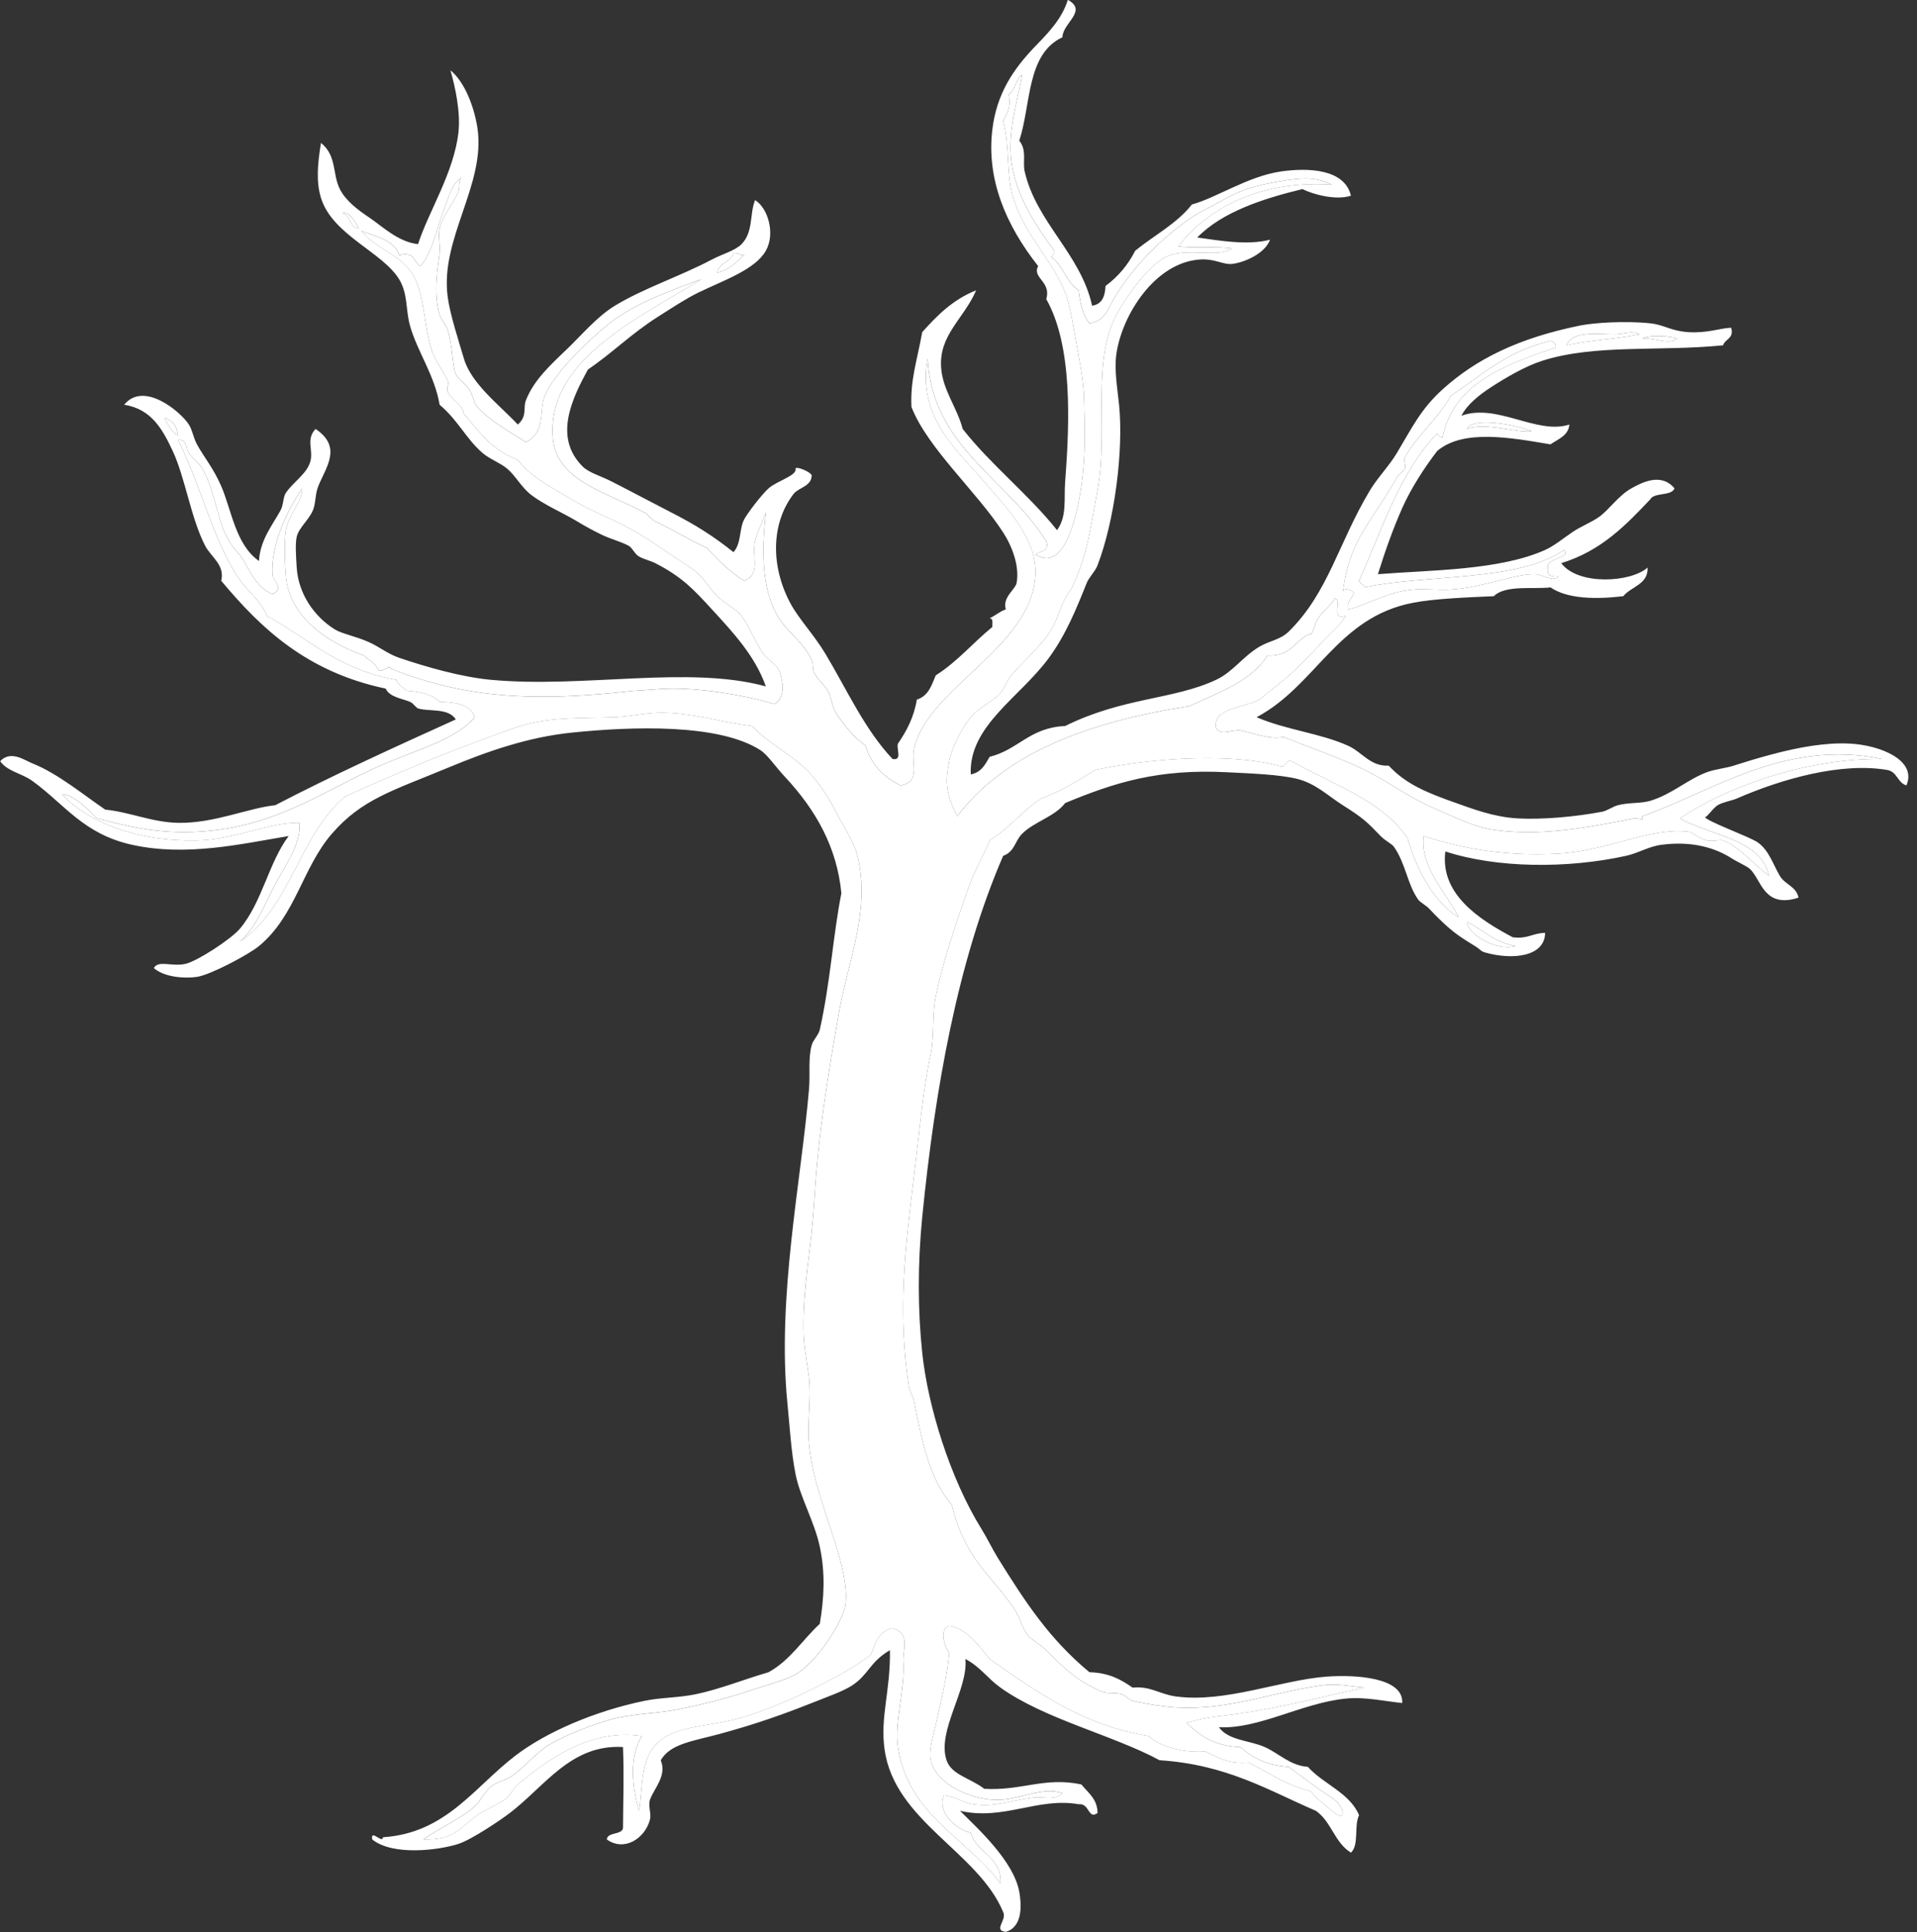 <?xml version="1.0" encoding="UTF-8" standalone="no"?><svg xmlns="http://www.w3.org/2000/svg" xmlns:xlink="http://www.w3.org/1999/xlink" fill="#ffffff" height="477.9" preserveAspectRatio="xMidYMid meet" version="1" viewBox="98.8 0.2 474.1 477.9" width="474.1" zoomAndPan="magnify"><rect x="98.8" y="0.2" width="474.1" height="477.9" fill="#333333" stroke="none"/><g fill-rule="evenodd" id="change1_1"><path d="m280.2 62.762c1.196-0.07 1.407 0.665 2.667 0.544-1.909 1.708-3.596 3.597-6.669 4.354 0.263-2.509 3.528-2.564 4.002-4.897z" fill="inherit" transform="rotate(-.001 335.9 239.11)"/><path d="m504.26 82.9c-5.647 1.196-12.456 1.445-18.004 2.722 1.356-3.736 7.872-2.69 12.003-2.722 2.228-0.016 4.049-0.996 6.001 0z" fill="inherit" transform="rotate(-.001 335.9 239.11)"/><path d="m504.92 83.989c1.509-1.018 7.105-0.743 8.67 0-2.277 1.646-5.721-0.387-8.67 0z" fill="inherit" transform="rotate(-.001 335.9 239.11)"/><path d="m482.25 84.534c0.821 0.238 1.368 0.697 1.335 1.633-13.082 4.382-25.602 9.222-28.009 22.317-0.593-0.243-1.191-0.478-1.334-1.089-9.364 9.773-13.584 23.746-19.339 36.467 0.237 0.715 1.174 0.855 1.335 1.633 15.28-3.312 38.098-1.327 49.344-9.252 2.074 2.083-4.362 1.861-4 4.354-0.309 1.705 0.58 2.43 2.667 2.177-1.616 1.549-3.812-0.542-6.001-0.545-5.232-0.004-12.801 3.349-20.672 3.81-3.139 0.184-6.456-0.265-9.336 0-6.764 0.622-11.576 3.979-16.002 4.899-0.393-1.953 0.775-2.633 1.334-3.81 0.286-0.878-2.486-1.827-2.667-0.544 0.459-3.536 1.288-7.058 2.667-10.342 2.614-6.225 7.188-11.404 10.669-17.962 0.435-0.819 1.595-1.282 2.001-2.177 0.337-0.744-0.392-1.995 0-2.722 2.897-5.354 8.434-9.886 11.335-15.239 7.576-5.065 13.936-11.124 24.673-13.608z" fill="inherit" transform="rotate(-.001 335.9 239.11)"/><path d="m139.5 103.58c2.129 0.62 3.123 2.167 3.334 4.354-1.691-0.979-2.506-2.671-3.334-4.354z" fill="inherit" transform="rotate(-.001 335.9 239.11)"/><path d="m461.58 228.23c4.036 1.968 6.696 5.058 12.001 5.987-5.061 1.345-11.997-3.183-12.001-5.987z" fill="inherit" transform="rotate(-.001 335.9 239.11)"/><path d="m295.54 116.1c0.168-0.624 3.531 0.702 4.002 1.633-0.001 2.902-3.435 3.003-4.668 4.899-5.221 7.004-5.599 17.312-0.667 26.671 2.041 3.873 5.851 7.838 8.67 12.519 5.279 8.767 9.728 18.792 16.671 26.126 2.535 0.437 0.848-2.574 1.333-3.81 2.149-3.146 3.965-6.562 4.668-10.887 2.891-0.906 3.65-3.551 4.668-5.987 5.383-3.408 9.215-8.081 14.004-11.974-0.056-0.861 0.32-2.076-0.667-2.177 1.454-0.628 2.427-1.647 4-2.177-0.93-2.933 2.37-4.944 2.667-6.532 0.761-4.056-1.031-8.962-3.334-12.519-6.554-10.121-18.705-20.826-22.671-31.025-0.313-6.606 1.316-11.133 2.667-18.506 3.672-4.079 7.5-8.03 13.338-10.342-3.043 7.049-9.198 10.995-8.67 19.05 0.372 5.662 3.949 9.902 5.335 15.241 7.033 8.955 16.244 16.133 23.338 25.038 2.503-3.47 1.671-7.654 2.002-11.974 1.144-14.952 1.827-33.687-4.668-45.177 1.316-4.353-3.591-5.248-2.002-8.165-8.063-10.23-12.792-21.555-11.334-33.746 1.052-8.811 5.096-14.906 10.669-20.684 2.973-3.081 6.528-6.628 8.002-11.43 5.015 2.725-1.309 5.753-1.335 9.252-8.912 4.154-7.721 16.559-10.669 25.583 1.948 2.421 0.784 5.223 1.333 7.62 2.885 12.604 13.93 20.49 16.671 33.202 2.62-0.402 3.178-2.487 3.334-4.899 3.161-2.317 5.566-5.253 7.335-8.709 4.674-3.805 10.382-6.765 14.004-11.429 5.944-1.592 13.873-6.983 22.005-8.164 6.706-0.975 15.769-0.665 17.337 5.987-3.69 1.221-9.286-0.288-12.001-1.633-9.482 2.299-19.784 5.571-26.006 11.974 5.363 0.738 12.38 2.018 18.004 0.544-1.27 3.51-6.497 5.658-9.336 5.987-2.277 0.265-4.269-1.336-8.001-1.088-11.212 0.74-19.356 13.907-20.672 23.404-0.555 4.012 0.27 8.555 0.668 12.52 1.134 11.251-1.067 28.641-5.335 39.734-0.594 1.545-2.088 2.909-2.666 4.354-2.572 6.43-5.15 12.779-9.336 18.506-7.152 9.787-19.896 16.854-19.339 28.848 2.697-0.52 3.567-2.531 4.668-4.354 7.158-1.777 9.827-7.22 18.672-7.62 14.397-7.131 26.776-6.473 37.343-11.43 4.173-1.958 6.502-5.666 10.669-8.164 2.538-1.521 5.189-1.688 7.335-3.81 9.765-9.658 12.212-21.816 20.005-34.834 1.873-3.128 4.78-6.099 6.669-9.253 3.82-6.382 5.941-10.903 11.335-15.785 8.229-7.444 18.709-12.679 34.007-15.784 3.363-0.682 11.042-1.197 17.338-0.544 3.446 0.358 5.073 1.879 9.337 2.177 4.688 0.327 7.796-0.955 10.669-1.088 0.807 2.656-1.507 2.763-2.002 4.354-15.916 1.572-31.653-0.333-44.677 3.81-4.365 1.389-9.241 4.318-12.669 6.532-2.895 1.871-6.011 4.348-7.336 7.075 8.747-3.202 18.667 4.795 26.672 2.177-0.204 2.737-2.736 3.57-4.667 4.9-9.782-1.64-21.537-3.845-28.007 1.633-2.95 3.832-6.402 9.046-8.668 14.153-2.304 5.186-4.14 10.408-6.003 16.329 13.048-1.044 30.008-0.91 41.345-5.987 2.22-0.995 4.352-2.772 6.669-4.355 2.198-1.504 4.829-2.505 6.669-3.809 2.495-1.773 4.837-5.322 8.001-7.077 2.473-1.371 7.332-4.016 10.671 0-0.709 1.961-5.071 0.941-6.003 2.722-6.02 6.334-12.014 12.69-22.005 15.784 4.189 5.575 17.212 4.784 21.339 1.088 0.224 4.175-4.068 4.664-6.003 7.075-6.975 0.832-13.874 0.653-18.004-2.177-4.144 0.514-11.16-0.684-14.004 2.177-6.217 0.284-14.49 0.572-20.006 1.633-18.789 3.617-23.939 20.49-38.674 28.303 7.358 3.173 15.762 3.946 22.672 7.077 3.454 1.564 5.46 5.15 10.002 4.899 4.204 4.552 9.386 6.69 16.671 9.252 3.917 1.377 9.29 3.495 15.339 3.809 6.07 0.315 14.047-0.392 20.67-1.633 1.394-0.26 2.628-1.265 4-1.633 2.674-0.716 5.635-0.376 8.002-1.088 5.344-1.609 9.232-5.297 14.004-7.075 1.984-0.74 4.661-0.985 6.669-1.633 4.801-1.55 12.83-3.967 19.339-4.899 3.205-0.459 6.077-0.708 9.336-0.545 7.583 0.377 16.695 4.144 14.002 10.342-2.246-0.705-2.198-3.285-4.666-3.81-11.513-1.986-26.271 2.239-37.342 7.077-1.102 0.482-3.474 0.885-4.669 1.633-1.368 0.854-3.198 3.873-3.334 2.722 0.135 1.138 11.434 5.113 13.338 6.532 2.719 2.027 3.604 5.167 5.335 8.164 1.315 2.278 4.049 2.557 4.666 5.443-8.609 2.778-9.179-4.441-12.003-7.075-0.8-0.748-3.136-1.743-4.667-2.722-3.84-2.452-9.604-4.314-17.34-3.265-3.096 0.419-5.618 2.049-8.667 2.722-14.436 3.181-31.923 3.087-44.678-1.09-1.335 10.545 8.308 16.791 16.671 21.228 3.705 0.484 4.942-1.046 8.002-1.09-0.052 5.914-8.045 6.746-14.671 4.9-1.458-0.407-1.039-0.635-2.667-1.633-3.432-2.101-5.367-3.319-8.668-6.532-0.838-0.814-1.722-1.686-2.667-2.72-0.673-0.738-2.282-1.639-2.667-2.177-2.747-3.83-3.086-8.863-6.001-13.062-0.596-0.858-2.123-1.479-3.334-2.722-3.297-3.386-4.023-4.258-9.336-7.62-3.815-2.416-6.682-5.366-11.335-6.532-4.368-1.094-11.823-1.35-17.337-1.633-16.968-0.871-27.738 2.52-40.01 7.62-2.549 3.354-7.688 4.62-10.671 7.619-1.788 1.8-1.786 4.388-4.668 5.443-11.284 26.044-16.903 58.001-20.004 89.264-1.157 11.665-1.13 23.104 0 33.747 1.364 12.854 6.735 30.758 14.67 43.543 1.46 2.353 2.628 4.865 4 7.077 6.768 10.906 12.796 20.132 22.672 28.303 4.944 0.137 7.908 1.892 10.671 3.809 4.379-0.448 6.673 1.627 10.669 2.177 12.172 1.68 25.999-4.064 37.343-4.899 7.151-0.526 19.043 0.194 18.672 6.532-4.147-0.397-9.115-1.579-14.004-1.09-10.806 1.081-21.515 7.603-31.34 7.075 2.34 3.302 7.635 3.245 11.335 4.9 3.557 1.59 6.3 4.609 10.669 4.897 3.844 4.301 10.371 6.414 12.669 11.976-1.303 2.563 0.066 7.309-2.001 9.252-4.078-2.478-4.827-7.671-8.668-10.342-11.788-5.073-22.002-11.433-38.675-12.519-11.541-6.233-28.437-10.152-39.343-17.962-3.261-2.335-4.946-5.106-8.67-7.075 0.729 7.521-7.097 17.758-4.668 25.038 1.217 3.641 5.898 4.401 9.336 7.074 9.342 0.517 14.854-3.008 24.007-1.088 1.679 2.077 4.002 3.63 4 7.077-2.41 1.695-1.903-2.474-4.668-2.177-10.091-1.77-18.511 4.095-29.339 1.633 4.399 4.387 13.343 12.471 14.671 20.138 0.464 2.684 1.028 8.492-3.334 9.797-3.276-0.343 0.349-2.936-0.667-4.899-6.182-14.898-26.898-22.477-29.34-40.278-1.107-8.069 1.5-14.48 1.333-24.492-5.028 2.931-5.189 5.971-9.336 8.709-2.186 1.443-6.198 2.839-10.002 4.355-6.812 2.71-13.685 5.183-22.674 7.619-6.822 1.85-12.247 2.425-14.67 6.532 1.629 3.85-1.761 7.09-2.667 9.797-0.492 1.469 0.389 3.433 0 4.9-1.247 4.683-6.36 7.987-10.669 4.897 0.159-1.865 3.561-1.084 4.002-2.721 0.049-7.864 0.289-12.549 0-20.138-12.869-0.751-19.288 9.691-28.007 16.329-2.414 1.837-9.419 6.56-12.67 7.62-4.856 1.583-16.231 3.028-21.339-1.09-0.502-2.758 2.546 1.169 2.667-0.544 15.583-1.039 22.471-12.308 32.674-20.138 7.563-5.806 19.588-11.056 32.007-13.608 4.101-0.842 8.508-0.756 12.67-1.632 6.085-1.284 11.69-3.603 18.004-5.443 5.423-3.011 8.388-8.03 12.67-11.975 1.078-6.529 1.382-12.486 0-19.051-1.303-6.185-4.872-12.236-6.001-17.962-1.091-5.534-1.417-11.528-2.001-17.418-2.623-26.453 3.379-54.888 5.334-77.834 0.32-3.762-0.244-7.666 0.667-10.886 0.369-1.306 1.708-2.494 2.001-3.81 2.673-12.038 3.222-23.031 5.334-33.746-1.072-11.292-6.25-20.566-14.002-28.848-2.254-2.408-4.23-5.386-6.001-6.532-10.27-6.646-31.841-5.885-46.678-4.355-10.787 1.113-20.685 4.554-30.674 8.709-13.569 5.644-21.244 7.736-28.675 16.329-7.267 8.404-8.95 20.292-18.004 27.76-2.556 2.108-12.003 7.13-15.337 7.62-3.01 0.442-8.032 0.124-10.669-2.177 1.125-2.093 4.606-0.206 8.002-1.09 2.891-0.751 11.065-5.998 13.338-8.709 5.46-6.518 7.085-16.322 12.003-22.86-11.826 1.967-25.238 5.121-38.675 2.177-12.064-2.642-16.695-10.003-24.672-15.784-2.73-1.978-6.108-2.307-8.002-4.899 2.604-2.809 6.036-0.234 8.002 0.544 6.231 2.467 12.72 7.861 18.004 11.43 5.914 0.558 11.579 3.151 18.004 3.265 8.927 0.161 17.332-3.672 24.006-4.354 14.393-7.484 29.528-14.362 44.678-21.228-1.873-2.94-6.731-1.862-9.336-2.722-0.537-0.177-1.153-1.275-2.001-1.633-1.794-0.756-5.11-1.166-6.001-3.265-19.438-4.093-30.776-14.794-40.676-26.67 0.923-4.021-2.501-5.798-4.002-8.709-3.468-6.722-4.974-16.966-8.002-23.405-2.413-5.132-5.162-10.387-12.003-11.429 4.81-5.946 13.906 1.645 16.003 4.897 0.889 1.379 1.102 3.257 2.001 4.9 1.707 3.12 4.064 5.862 6.001 10.342 2.595 5.999 3.522 14.425 9.336 18.506 0.27-5.124 3.244-8.751 5.334-12.519 0.752-1.354 0.58-3.229 1.333-4.354 1.764-2.63 5.09-4.603 6.001-7.621 0.891-2.944-1.181-5.523 1.333-8.165 6.683 4.489 2.542 9.467 0.667 14.153-0.817 2.041-0.604 4.281-1.333 5.987-1.034 2.417-3.461 4.26-4.002 6.532-0.413 1.742-0.148 5.297 0 7.62 0.416 6.486 4.285 12.042 9.336 15.241 1.833 1.16 5.219 1.693 8.668 3.265 2.485 1.133 4.602 2.881 7.336 3.81 6.613 2.246 15.367 4.766 22.672 5.443 23.056 2.137 48.906-3.626 68.017 1.633-2.679-7.509-7.926-13.159-13.338-19.05-4.476-4.874-7.315-8.002-14.004-11.43-1.141-0.586-2.819-0.971-4-1.633-1.115-0.625-1.702-2.23-2.667-2.722-2.153-1.099-4.493-1.654-6.669-2.722-1.944-0.954-3.84-1.956-6.001-3.267-3.531-2.141-8.12-4.062-11.335-6.532-2.495-1.914-3.876-4.778-6.001-6.531-1.764-1.457-4.266-2.333-6.001-3.811-4.097-3.484-6.036-8.071-10.669-11.974-1.226-7.309-5.566-13.237-7.335-19.596-1.088-3.911-0.484-7.837-2.667-11.429-4.11-6.757-16.52-10.966-19.339-20.139-1.167-3.798-0.923-8.03 0-13.607 3.962 3.182 2.79 7.728 4.668 11.43 1.457 2.873 4.331 5.052 7.335 7.075 3.149 2.121 7.109 6.023 12.004 6.532 2.549-7.978 8.914-17.706 10.002-27.76 0.534-4.928-0.825-11.269-2.001-15.241 3.636 2.928 5.915 9.315 6.669 14.152 2.192 14.092-9.299 27.44-7.335 41.91 0.606 4.47 2.62 10.537 4 15.241 1.853 6.31 8.858 11.528 13.336 16.329 2.42-2.128 1.252-4.077 2.001-5.986 1.952-4.978 5.907-8.604 10.002-12.52 3.874-3.704 7.525-8.15 12.002-10.886 7.028-4.295 16.131-7.262 24.006-11.43 2.51-1.329 5.773-2.199 7.336-3.81 2.945-3.037 1.944-7.396 3.333-10.886 3.204 1.967 5.05 8.312 2.668 12.519-2.671 4.718-10.445 7.306-16.672 10.342-3.134 1.529-6.622 3.848-10.002 5.987-6.669 4.223-11.334 9.001-17.338 13.062-3.902 7.151-8.569 16.736-1.333 23.95 1.613 1.609 4.272 2.249 7.335 3.81 4.807 2.449 8.937 4.677 14.67 7.62 6.036 3.098 10.252 5.754 15.337 9.797 2.022-2.31 1.333-5.636 2.667-8.164 0.754-1.428 4.252-6.041 6.003-7.62 2.02-1.834 7.19-3.179 6.66-4.902zm70.017-44.089c-3.069-2.03-3.749-6.011-6.669-8.164 0.037-0.696 0.856-0.755 0.668-1.633-3.955-5.298-9.583-13.444-10.669-22.316-0.959-7.829 2.091-16.552 2.666-21.228-1.588 1.244-1.562 3.804-3.333 4.9 0.688 2.258-0.073 4.491-1.335 6.532 1.763 6.32 0.642 13.48 2.668 19.594 2.927 8.836 9.703 15.177 12.669 22.86 1.295 3.354 1.898 7.766 2.666 11.974 0.824 4.508 1.895 9.531 2.002 14.152 0.146 6.369 0.56 13.145-0.667 21.773-0.868 6.111-3.883 21.756-11.335 16.873 1.181-0.851 3.554-0.729 2.667-3.267-9.465-15.316-28.147-23.11-29.339-45.178-2.66 14.559 7.582 22.926 14.002 30.482 5.014 5.897 13.035 13.752 12.67 22.86-0.719 18.027-26.37 27.914-30.007 43-0.878 3.645 1.837 8.3-3.334 9.252-4.326-2.094-7.343-5.255-8.668-9.797-2.729-1.95-5.351-5.08-7.335-8.165-1.068-1.659-0.973-3.638-2.001-5.443-0.868-1.524-2.552-2.848-3.334-4.354-0.531-1.02-0.145-2.136-0.666-3.267-1.836-3.966-5.41-6.655-7.335-9.252-5.185-6.992-5.098-17.448-4-27.215-0.947 2.607-2.094 4.661-2.668 7.075-0.88 3.707 1.543 8.124-2.667 9.797-3.705-2.238-6.498-5.218-9.336-8.165-4.692-2.179-8.203-4.435-12.67-6.532-1.026-0.483-1.582-1.596-2.667-2.177-9.795-5.243-21.82-7.885-22.671-18.506-1.567-19.535 22.036-29.97 36.674-39.19-7.556 2.774-16.392 5.93-22.672 10.886-5.288 4.173-13.699 12.369-16.003 17.962-1.484 3.6 0.336 8.982-4.668 11.43-3.675-2.431-8.65-5.003-12.003-8.71-0.949-1.048-1.036-2.874-2.001-4.355-1.049-1.61-2.767-2.418-3.334-3.809-0.894-2.198-0.715-6.735-2.001-10.887-0.456-1.469-1.59-2.426-2.001-3.81-1.7-5.74-0.287-12.326 0-15.239 0.207-2.112-0.398-4.046 0-5.987 0.666-3.265 3.584-6.346 4.666-9.252 0.372-0.998 0.01-2.294 0.667-3.265-2.398 1.514-2.924 4.418-4.002 7.075-1.988 4.904-2.763 10.614-6.001 14.696-1.902-0.806-1.188-3.748-5.335-2.722-1.056-3.673-5.571-4.524-9.334-5.987 3.652 4.703 10.532 5.91 13.336 11.974 2.327 5.03 2.143 11.521 4 17.418 0.871 2.767 2.877 5.131 4.002 7.62 0.362 0.801-0.332 1.91 0 2.722 0.871 2.135 3.614 3.101 4 5.443 0.304 0.422 1.333 1.632 1.333 1.632 3.207 3.913 6.436 7.809 12.003 9.798 3.162 4.347 8.786 7.033 13.338 9.798 4.099 2.491 7.497 3.749 12.002 5.987 3.666 1.821 7.257 4.08 10.002 5.987 2.871 1.994 4.787 3.156 7.335 4.899 3.576 2.445 3.932 4.349 6.669 7.075 1.82 1.811 4.454 2.944 6.003 4.899 1.944 2.453 3.268 6.449 5.334 9.252 1.379 1.876 3.398 2.736 4.002 4.355 0.804 2.154 1.754 6.756-1.333 8.164-5.927-1.925-17.104-3.897-25.34-3.81-3.443 0.036-6.779 0.445-9.336 0.544-24.315 2.742-41.415 1.924-60.013-5.443-0.527-1.381-2.333 1.531-3.334 0-0.566-1.535-2.289-2.123-3.334-3.265-9.251-3.236-18.501-9.694-19.338-19.594-0.287-3.393-0.482-8.33 0-11.43 0.624-4.007 4.051-6.82 4-10.342-3.864 5.761-7.704 13.96-7.335 21.228 0.089 1.749 3.178 3.494 0 4.899-4.748-1.784-6.086-7.666-8.67-10.342-1.751-1.814-3.261-4.699-4-7.075-1.468-4.721-2.429-9.636-4.668-13.607-0.736-1.304-2.495-2.597-3.334-3.811-0.768-1.111-0.36-3.49-2.667-3.267 5.579 11.044 8.377 24.047 14.67 33.747 2.255 3.475 5.907 5.994 7.335 9.797 10.253 5.602 17.823 13.393 32.008 15.784 0.346 1.35 1.625 1.939 2.667 2.722 3.512 0.217 6.356 0.981 8.002 2.722 4.335 0.091 7.876 0.83 8.668 3.81-4.553 5.548-14.431 8.049-23.34 11.975-14.015 6.176-25.656 15.15-44.678 16.329-10.45 0.647-18.119-1.412-25.339-3.267-2.155-2.243-5.988-5.988-8.67-5.987 6.616 7.197 18.946 11.737 33.341 11.43 9.507-0.203 17.77-4.511 25.339-4.355 0.472 5.275-3.511 10.492-6.001 15.241-2.684 5.115-4.565 10.376-8.668 14.151 12.687-8.694 14.512-26.254 26.006-35.924 9.25-4.173 21.016-9.279 31.34-13.063 4.641-1.701 9.564-3.769 14.004-4.899 6.601-1.68 13.666-1.364 21.338-1.634 3.527-0.123 7.239-1.004 10.669-1.089 8.109-0.197 15.281 2.311 23.339 3.267 3.831 4.371 9.854 7.046 14.002 11.43 2.452 2.589 4.84 6.25 6.669 9.797 1.836 3.563 4.539 7.579 5.334 10.887 3.273 13.616-2.361 25.929-4.668 39.189-2.658 15.276-5.047 29.733-6.001 45.721-0.755 12.651-2.96 21.922-2.667 33.202 0.095 3.665 1.054 8.348 1.333 10.886 0.601 5.468-0.472 11.085 0 16.329 0.583 6.469 2.588 12.762 4.668 19.051 1.865 5.64 5.897 16.99 4.002 22.317-2.178 6.112-8.116 13.665-12.003 15.784-2.966 1.616-7.216 2.638-10.669 3.81-6.461 2.193-13.33 3.856-18.672 4.899-5.318 1.04-11.493 0.949-17.338 2.722-4.487 1.363-9.617 3.432-13.336 5.443-3.926 2.123-6.204 5.38-10.002 8.164-1.49 1.092-3.917 1.548-5.335 2.722-1.694 1.404-2.483 3.53-4 4.9-3.376 3.044-7.702 4.711-12.67 8.164 7.773 0.194 8.984-2.934 13.336-5.986 2.62-1.838 5.618-2.779 7.335-4.354 1.049-0.964 1.557-2.353 2.667-3.268 7.598-6.259 17.808-13.857 30.674-11.975-3.179 5.33-2.421 12.581-0.666 18.507 1.044-7.149 0.171-14.004 6.001-17.961 4.554-3.091 12.441-3.165 18.67-4.9 5.783-1.61 12.425-4.474 16.672-6.532 6.422-3.111 11.429-5.808 16.003-9.251 1.061-2.763 1.764-5.819 5.334-6.531 4.5 1.196 2.506 5.428 2.667 8.163 0.432 7.291-2.264 14.891-1.333 21.229 2.473 16.864 17.045 22.41 25.339 33.745 0.508-6.583-5.945-7.486-7.335-12.518-4.214-1.174-8.225-5.159-6.669-9.254 2.716 0.135 4.566 1.796 7.335 2.177 5.509 0.757 9.145-0.958 14.67-1.632 2.719-0.332 5.463 0.826 7.335-1.091-5.024-1.838-10.823 1.858-16.669 1.635-7.328-0.281-15.224-4.677-16.005-10.342-0.329-2.383 0.84-5.844 1.333-8.164 1.188-5.604 2.776-11.344 3.333-17.962-1.055-1.152-2.63-5.757 0-6.532 3.822 0.232 7.543 5.031 10.003 8.165 11.588 8.036 22.908 16.396 39.343 19.05 2.961 2.809 9.047 4.225 14.004 3.811 2.941 1.409 5.47 3.155 10.669 2.72 4.979 2.467 9.115 5.625 15.339 7.077 0.779 0.976 2.363 2.572 4 3.81 1.055 0.799 3.808 3.603 4 1.633-0.3-2.808-3.92-4.448-6.001-5.988-2.489-1.842-4.968-3.541-7.335-5.443-5.582-0.341-9.159-2.32-12.003-4.897-6.611-0.227-10.152-2.961-13.336-5.988 2.732-0.794 5.218-1.315 8.002-1.632 14.002-1.597 24.644-4.682 36.008-7.077-4.529-0.468-7.164-1.049-10.671-0.544-12.999 1.869-22.866 6.186-36.008 5.443-2.747-0.157-7.392-0.846-10.669-1.634-0.896-0.216-1.599-1.278-2.667-1.632-1.494-0.494-3.548-0.087-4.668-0.546-6.462-2.643-9.989-6.314-14.004-10.34-1.468-1.476-3.794-2.655-4.668-3.811-1.332-1.759-1.783-4.24-3.333-6.531-2.427-3.584-5.264-6.661-7.336-9.252-4.114-5.152-6.59-10.172-8.001-16.329-5.562-6.375-7.491-16.154-9.336-25.583-0.251-1.284-1.141-2.514-1.333-3.81-2.806-18.991-0.831-34.376 1.333-52.252 1.188-9.814 2.302-21.692 4.002-29.392 1.068-4.835 0.383-10.047 1.333-14.697 1.857-9.084 5.386-19.114 8.001-26.671 1.705-4.918 3.86-8.155 5.335-11.974 4.819-2.961 8.03-7.235 12.669-10.342 5.035-1.878 9.234-4.439 13.336-7.077 12.347-2.657 32.176-4.485 45.346-1.088 2.522 0.787 1.28-1.496 3.334-1.089 10.259 5.776 22.613 9.845 28.673 19.05 1.889 6.492 5.816 15.404 12.67 19.596-3.135-6.153-9.637-12.452-8.67-20.139 9.688 3.179 20.49 5.077 33.343 4.354 12.082-0.68 22.524-6.501 32.009-5.443 1.28 0.143 2.746 1.759 4.666 2.177 1.582 0.343 3.228-0.313 4 0 4.415 1.789 7.55 6.018 11.337 8.709-1.972-9.095-14.238-9.788-22.006-14.152 12.626-8.481 32.46-14.938 50.013-14.696-24.242-5.006-42.074 8.152-59.349 14.152-0.09 1.74 1.061 0.564-2.002 0.544-11.559 2.287-23.599 4.603-35.339 2.722-4.441-0.711-9.013-3.056-13.338-4.899-4.572-1.947-8.22-4.185-12.003-6.532-8.446-5.239-17.505-7.968-26.005-11.43-3.436 0.667-7.107-0.856-10.671-1.633-2.655-0.145-4.695 1.372-6.001-0.544-1.005-5.072 7.31-5.09 10.669-7.077 0.514-0.303 1.7-1.46 2.667-2.177 5.7-4.218 9.132-7.978 13.336-12.519 1.83-1.978 4.092-3.631 5.335-5.987-3.982 1.073-0.568-3.89-2.667-4.354-1.25 2.245-3.647 3.555-4.668 5.987-0.52 2.02-1.56 3.814-1.333 2.722-3.897 1.537-4.573 5.702-10.671 5.443-3.868 6.275-11.964 9.104-19.338 12.519-25.441 3.91-45.858 11.919-57.347 27.216-3.036-6.088-2.941-8.619-2.002-13.607 0.583-3.099 2.905-7.9 5.335-10.887 1.906-2.343 5.288-3.776 7.335-5.987 1.028-1.109 1.572-3.078 2.667-4.355 3.388-3.941 7.655-7.436 10.002-11.429 1.423-2.419 2.681-6.97 4.002-8.709 1.339-1.763 2.091-3.966 2.666-5.443 2.538-6.508 3.339-13.129 4.668-20.138 2.881-15.175-1.933-32.544 5.335-44.634 2.72-4.522 7.988-12.083 12.67-13.607 5.197-1.692 11.937 0.63 15.337-1.633-3.481-0.598-10.263-0.028-13.336-0.544 7.21-9.326 20.075-16.423 38.008-15.241-3.537-1.64-6.211-1.881-11.335-1.088-8.172 1.263-11.586 2.548-16.669 5.443-0.899 0.512-5.094 2.676-6.003 3.267-7.689 4.997-15.156 12.725-19.339 19.594-1.879 2.64-2.294 6.473-6.669 7.075-1.665-2.074-2.262-5.035-2.655-8.161zm-178.04-15.241c-0.508-1.604-2.782-4.592-4.002-3.81 2.117 0.633 1.645 3.377 4.002 3.81zm88.688 10.886c3.073-0.757 4.76-2.646 6.669-4.354-1.26 0.122-1.471-0.614-2.667-0.544-0.475 2.334-3.741 2.389-4.002 4.897zm222.05 15.241c-4.131 0.032-10.646-1.015-12.003 2.722 5.548-1.276 12.357-1.525 18.004-2.722-1.952-0.996-3.774-0.016-6.001 0zm15.339 1.089c-1.565-0.743-7.161-1.018-8.67 0 2.947-0.387 6.392 1.646 8.67 0zm-56.016 14.153c-2.901 5.354-8.44 9.885-11.335 15.239-0.392 0.728 0.337 1.978 0 2.722-0.405 0.895-1.566 1.358-2.001 2.177-3.481 6.558-8.054 11.737-10.669 17.962-1.379 3.283-2.208 6.806-2.667 10.342 0.181-1.282 2.954-0.333 2.667 0.544-0.558 1.177-1.727 1.856-1.333 3.81 4.425-0.92 9.24-4.277 16.002-4.899 2.879-0.265 6.197 0.184 9.336 0 7.872-0.462 15.442-3.814 20.673-3.81 2.188 0.001 4.385 2.094 6.001 0.545-2.087 0.253-2.975-0.473-2.667-2.177-0.362-2.493 6.075-2.271 4-4.354-11.246 7.925-34.065 5.941-49.344 9.252-0.159-0.777-1.098-0.919-1.335-1.633 5.755-12.722 9.973-26.694 19.339-36.468 0.142 0.61 0.741 0.847 1.333 1.088 2.407-13.095 14.925-17.935 28.009-22.317 0.033-0.936-0.512-1.394-1.335-1.633-10.735 2.485-17.096 8.544-24.673 13.608zm-314.74 9.796c-0.211-2.186-1.204-3.734-3.334-4.354 0.828 1.683 1.643 3.374 3.334 4.354zm334.75-1.087c-3.677-1.528-14.631-3.661-16.003-0.545 4.623-1.764 12.804 1.145 16.003 0.545zm-4.002 127.37c-5.305-0.929-7.966-4.02-12.001-5.987 0.003 2.803 6.939 7.331 12.001 5.987z" fill="inherit" transform="rotate(-.001 335.9 239.11)"/><path d="m368.22 80.18c4.375-0.602 4.79-4.436 6.669-7.075 4.183-6.869 11.648-14.598 19.339-19.594 0.909-0.591 5.104-2.755 6.003-3.267 5.083-2.894 8.498-4.179 16.669-5.443 5.124-0.792 7.8-0.552 11.335 1.089-17.932-1.182-30.798 5.913-38.008 15.241 3.073 0.516 9.855-0.054 13.336 0.544-3.399 2.262-10.138-0.06-15.337 1.633-4.682 1.524-9.952 9.085-12.67 13.607-7.267 12.09-2.454 29.458-5.335 44.634-1.329 7.009-2.13 13.63-4.668 20.138-0.574 1.476-1.328 3.68-2.666 5.443-1.321 1.739-2.579 6.289-4.002 8.709-2.347 3.993-6.613 7.488-10.002 11.429-1.097 1.277-1.641 3.245-2.667 4.355-2.048 2.211-5.429 3.643-7.335 5.987-2.429 2.986-4.753 7.788-5.335 10.887-0.939 4.989-1.035 7.518 2.002 13.607 11.489-15.297 31.907-23.305 57.347-27.216 7.374-3.415 15.468-6.242 19.338-12.519 6.098 0.26 6.774-3.905 10.671-5.443-0.227 1.092 0.812-0.702 1.333-2.722 1.02-2.432 3.418-3.742 4.668-5.987 2.1 0.464-1.315 5.427 2.667 4.354-1.243 2.356-3.504 4.009-5.335 5.987-4.204 4.54-7.636 8.301-13.336 12.519-0.969 0.717-2.153 1.875-2.667 2.177-3.359 1.987-11.674 2.005-10.669 7.077 1.305 1.916 3.346 0.398 6.001 0.544 3.563 0.777 7.234 2.3 10.671 1.633 8.5 3.462 17.559 6.191 26.005 11.43 3.784 2.346 7.432 4.585 12.003 6.532 4.325 1.842 8.897 4.186 13.338 4.899 11.74 1.882 23.78-0.435 35.339-2.722 3.063 0.02 1.911 1.196 2.002-0.544 17.275-5.999 35.107-19.159 59.349-14.152-17.553-0.244-37.388 6.214-50.013 14.696 7.768 4.364 20.034 5.056 22.006 14.152-3.788-2.691-6.921-6.918-11.337-8.709-0.772-0.313-2.42 0.343-4 0-1.921-0.418-3.386-2.034-4.667-2.177-9.484-1.058-19.928 4.763-32.009 5.443-12.851 0.722-23.654-1.175-33.343-4.354-0.967 7.687 5.535 13.986 8.67 20.139-6.854-4.191-10.781-13.104-12.67-19.596-6.06-9.204-18.413-13.274-28.673-19.05-2.055-0.408-0.812 1.876-3.334 1.089-13.17-3.397-32.998-1.569-45.346 1.089-4.102 2.637-8.301 5.199-13.336 7.077-4.639 3.107-7.85 7.38-12.669 10.342-1.474 3.82-3.63 7.054-5.335 11.974-2.615 7.556-6.144 17.587-8.001 26.671-0.95 4.65-0.267 9.862-1.333 14.697-1.7 7.7-2.813 19.578-4.002 29.392-2.163 17.877-4.14 33.262-1.333 52.253 0.191 1.296 1.081 2.526 1.333 3.81 1.845 9.428 3.772 19.208 9.336 25.583 1.411 6.157 3.887 11.176 8.001 16.329 2.073 2.593 4.909 5.67 7.336 9.252 1.55 2.291 2.002 4.772 3.333 6.531 0.874 1.156 3.199 2.335 4.668 3.811 4.015 4.027 7.542 7.696 14.004 10.34 1.12 0.459 3.174 0.052 4.668 0.546 1.068 0.354 1.771 1.417 2.667 1.632 3.276 0.789 7.922 1.477 10.669 1.635 13.142 0.744 23.009-3.575 36.008-5.443 3.505-0.505 6.141 0.075 10.671 0.544-11.364 2.395-22.006 5.48-36.008 7.077-2.785 0.318-5.271 0.838-8.002 1.632 3.184 3.027 6.725 5.761 13.336 5.988 2.844 2.576 6.422 4.556 12.003 4.897 2.367 1.901 4.846 3.6 7.335 5.443 2.08 1.541 5.701 3.18 6.001 5.988-0.192 1.971-2.945-0.834-4-1.633-1.638-1.238-3.221-2.834-4-3.81-6.224-1.452-10.359-4.609-15.339-7.077-5.199 0.435-7.728-1.311-10.669-2.72-4.957 0.415-11.041-1.001-14.004-3.811-16.435-2.654-27.755-11.012-39.343-19.05-2.46-3.134-6.181-7.933-10.003-8.165-2.63 0.775-1.055 5.38 0 6.532-0.558 6.619-2.144 12.358-3.333 17.962-0.494 2.319-1.662 5.781-1.333 8.164 0.779 5.665 8.675 10.061 16.005 10.342 5.846 0.224 11.645-3.473 16.669-1.634-1.873 1.917-4.618 0.758-7.335 1.091-5.525 0.673-9.161 2.388-14.67 1.632-2.77-0.381-4.62-2.042-7.335-2.177-1.557 4.095 2.454 8.08 6.669 9.254 1.391 5.032 7.843 5.933 7.335 12.518-8.294-11.336-22.866-16.881-25.339-33.745-0.93-6.337 1.766-13.938 1.333-21.229-0.162-2.735 1.831-6.965-2.667-8.163-3.571 0.711-4.275 3.768-5.334 6.531-4.576 3.443-9.581 6.141-16.003 9.251-4.246 2.057-10.889 4.922-16.672 6.532-6.23 1.734-14.116 1.809-18.67 4.9-5.831 3.957-4.958 10.813-6.001 17.961-1.754-5.926-2.513-13.177 0.666-18.507-12.864-1.882-23.076 5.716-30.674 11.975-1.108 0.915-1.616 2.303-2.667 3.268-1.718 1.575-4.715 2.514-7.335 4.354-4.352 3.052-5.564 6.18-13.336 5.986 4.966-3.453 9.294-5.12 12.67-8.164 1.517-1.37 2.307-3.495 4-4.9 1.418-1.174 3.845-1.631 5.335-2.722 3.798-2.784 6.076-6.041 10.002-8.164 3.719-2.012 8.849-4.08 13.336-5.443 5.843-1.774 12.02-1.682 17.338-2.722 5.341-1.043 12.211-2.705 18.672-4.899 3.454-1.172 7.704-2.194 10.669-3.81 3.887-2.119 9.827-9.672 12.003-15.784 1.896-5.327-2.136-16.676-4.002-22.317-2.08-6.288-4.085-12.582-4.668-19.051-0.472-5.244 0.601-10.861 0-16.329-0.28-2.538-1.239-7.221-1.333-10.886-0.294-11.279 1.912-20.55 2.667-33.202 0.955-15.988 3.345-30.445 6.001-45.721 2.307-13.259 7.941-25.573 4.668-39.189-0.795-3.308-3.499-7.324-5.334-10.887-1.829-3.546-4.217-7.208-6.669-9.797-4.148-4.384-10.171-7.059-14.002-11.43-8.058-0.955-15.231-3.463-23.34-3.267-3.431 0.084-7.144 0.965-10.669 1.088-7.672 0.27-14.737-0.047-21.338 1.634-4.439 1.129-9.362 3.197-14.004 4.899-10.326 3.783-22.091 8.889-31.34 13.063-11.493 9.668-13.318 27.23-26.006 35.924 4.104-3.775 5.984-9.036 8.668-14.151 2.49-4.749 6.474-9.966 6.002-15.241-7.569-0.156-15.832 4.151-25.339 4.355-14.396 0.307-26.726-4.233-33.341-11.43 2.681-0.001 6.515 3.745 8.67 5.987 7.22 1.855 14.889 3.913 25.339 3.267 19.022-1.177 30.663-10.153 44.678-16.329 8.908-3.926 18.785-6.428 23.34-11.975-0.792-2.981-4.335-3.719-8.668-3.81-1.646-1.74-4.489-2.505-8.002-2.722-1.044-0.781-2.322-1.371-2.667-2.722-14.184-2.393-21.755-10.183-32.008-15.784-1.428-3.803-5.08-6.322-7.335-9.797-6.293-9.7-9.09-22.702-14.67-33.747 2.307-0.224 1.901 2.155 2.667 3.267 0.838 1.214 2.598 2.507 3.334 3.811 2.239 3.972 3.2 8.886 4.668 13.607 0.739 2.376 2.249 5.262 4 7.075 2.584 2.675 3.92 8.558 8.67 10.342 3.178-1.405 0.089-3.149 0-4.899-0.369-7.268 3.469-15.467 7.335-21.228 0.05 3.521-3.377 6.334-4 10.342-0.482 3.1-0.287 8.037 0 11.43 0.837 9.9 10.086 16.358 19.338 19.594 1.046 1.142 2.77 1.73 3.334 3.265 1.002 1.531 2.808-1.381 3.334 0 18.598 7.366 35.698 8.185 60.013 5.443 2.556-0.098 5.892-0.508 9.336-0.544 8.236-0.087 19.414 1.885 25.34 3.81 3.087-1.409 2.137-6.011 1.333-8.164-0.604-1.619-2.621-2.479-4.002-4.355-2.066-2.805-3.39-6.799-5.334-9.252-1.549-1.954-4.183-3.087-6.003-4.899-2.737-2.726-3.092-4.63-6.669-7.075-2.548-1.742-4.464-2.905-7.335-4.899-2.744-1.906-6.336-4.166-10.002-5.987-4.506-2.238-7.902-3.496-12.002-5.987-4.55-2.765-10.174-5.449-13.338-9.798-5.565-1.989-8.795-5.884-12.003-9.798 0.023 0.13-0.069-0.123-1.333-1.632-0.386-2.342-3.129-3.309-4-5.443-0.332-0.811 0.362-1.92 0-2.722-1.125-2.49-3.131-4.853-4.002-7.62-1.865-5.899-1.681-12.389-4.008-17.419-2.805-6.064-9.685-7.271-13.336-11.974 3.764 1.463 8.278 2.314 9.334 5.987 4.147-1.026 3.433 1.915 5.335 2.722 3.238-4.082 4.012-9.791 6.001-14.696 1.077-2.657 1.603-5.562 4.002-7.075-0.657 0.971-0.296 2.268-0.667 3.265-1.084 2.908-4.002 5.987-4.667 9.252-0.398 1.941 0.207 3.875 0 5.987-0.287 2.914-1.7 9.5 0 15.24 0.409 1.384 1.544 2.341 2.001 3.81 1.286 4.151 1.107 8.689 2.001 10.887 0.567 1.391 2.285 2.2 3.334 3.809 0.963 1.481 1.052 3.308 2.001 4.355 3.353 3.707 8.328 6.279 12.003 8.71 5.004-2.449 3.184-7.83 4.668-11.43 2.304-5.593 10.715-13.789 16.003-17.962 6.28-4.956 15.116-8.111 22.672-10.886-14.638 9.22-38.241 19.655-36.674 39.19 0.851 10.621 12.876 13.263 22.671 18.506 1.085 0.581 1.641 1.694 2.667 2.177 4.465 2.097 7.978 4.353 12.67 6.532 2.838 2.947 5.631 5.927 9.336 8.165 4.21-1.674 1.788-6.091 2.667-9.797 0.574-2.416 1.721-4.469 2.668-7.075-1.098 9.766-1.184 20.222 4 27.215 1.925 2.598 5.499 5.288 7.335 9.252 0.522 1.129 0.136 2.246 0.666 3.267 0.782 1.507 2.465 2.831 3.334 4.354 1.028 1.806 0.933 3.783 2.001 5.443 1.984 3.085 4.605 6.215 7.335 8.165 1.325 4.542 4.342 7.703 8.668 9.797 5.172-0.952 2.456-5.607 3.334-9.252 3.637-15.086 29.288-24.973 30.007-43 0.365-9.108-7.656-16.963-12.67-22.86-6.421-7.554-16.662-15.922-14.002-30.482 1.193 22.068 19.876 29.861 29.339 45.178 0.886 2.538-1.486 2.416-2.667 3.267 7.453 4.882 10.467-10.762 11.335-16.873 1.226-8.628 0.812-15.404 0.667-21.773-0.106-4.621-1.177-9.643-2.002-14.152-0.768-4.208-1.371-8.62-2.666-11.974-2.966-7.684-9.742-14.024-12.669-22.86-2.027-6.115-0.907-13.276-2.668-19.594 1.262-2.041 2.021-4.273 1.335-6.532 1.771-1.095 1.745-3.655 3.333-4.9-0.574 4.676-3.624 13.4-2.666 21.228 1.087 8.872 6.715 17.017 10.669 22.316 0.188 0.879-0.629 0.937-0.668 1.633 2.918 2.154 3.6 6.133 6.669 8.164 0.389 3.122 0.986 6.083 2.663 8.162z" fill="inherit" transform="rotate(-.001 335.9 239.11)"/><path d="m183.51 52.964c1.22-0.781 3.494 2.206 4.002 3.81-2.358-0.434-1.886-3.178-4.002-3.81z" fill="inherit" transform="rotate(-.001 335.9 239.11)"/><path d="m461.58 106.3c1.372-3.117 12.327-0.983 16.003 0.545-3.198 0.601-11.378-2.308-16.003-0.545z" fill="inherit" transform="rotate(-.001 335.9 239.11)"/></g></svg>